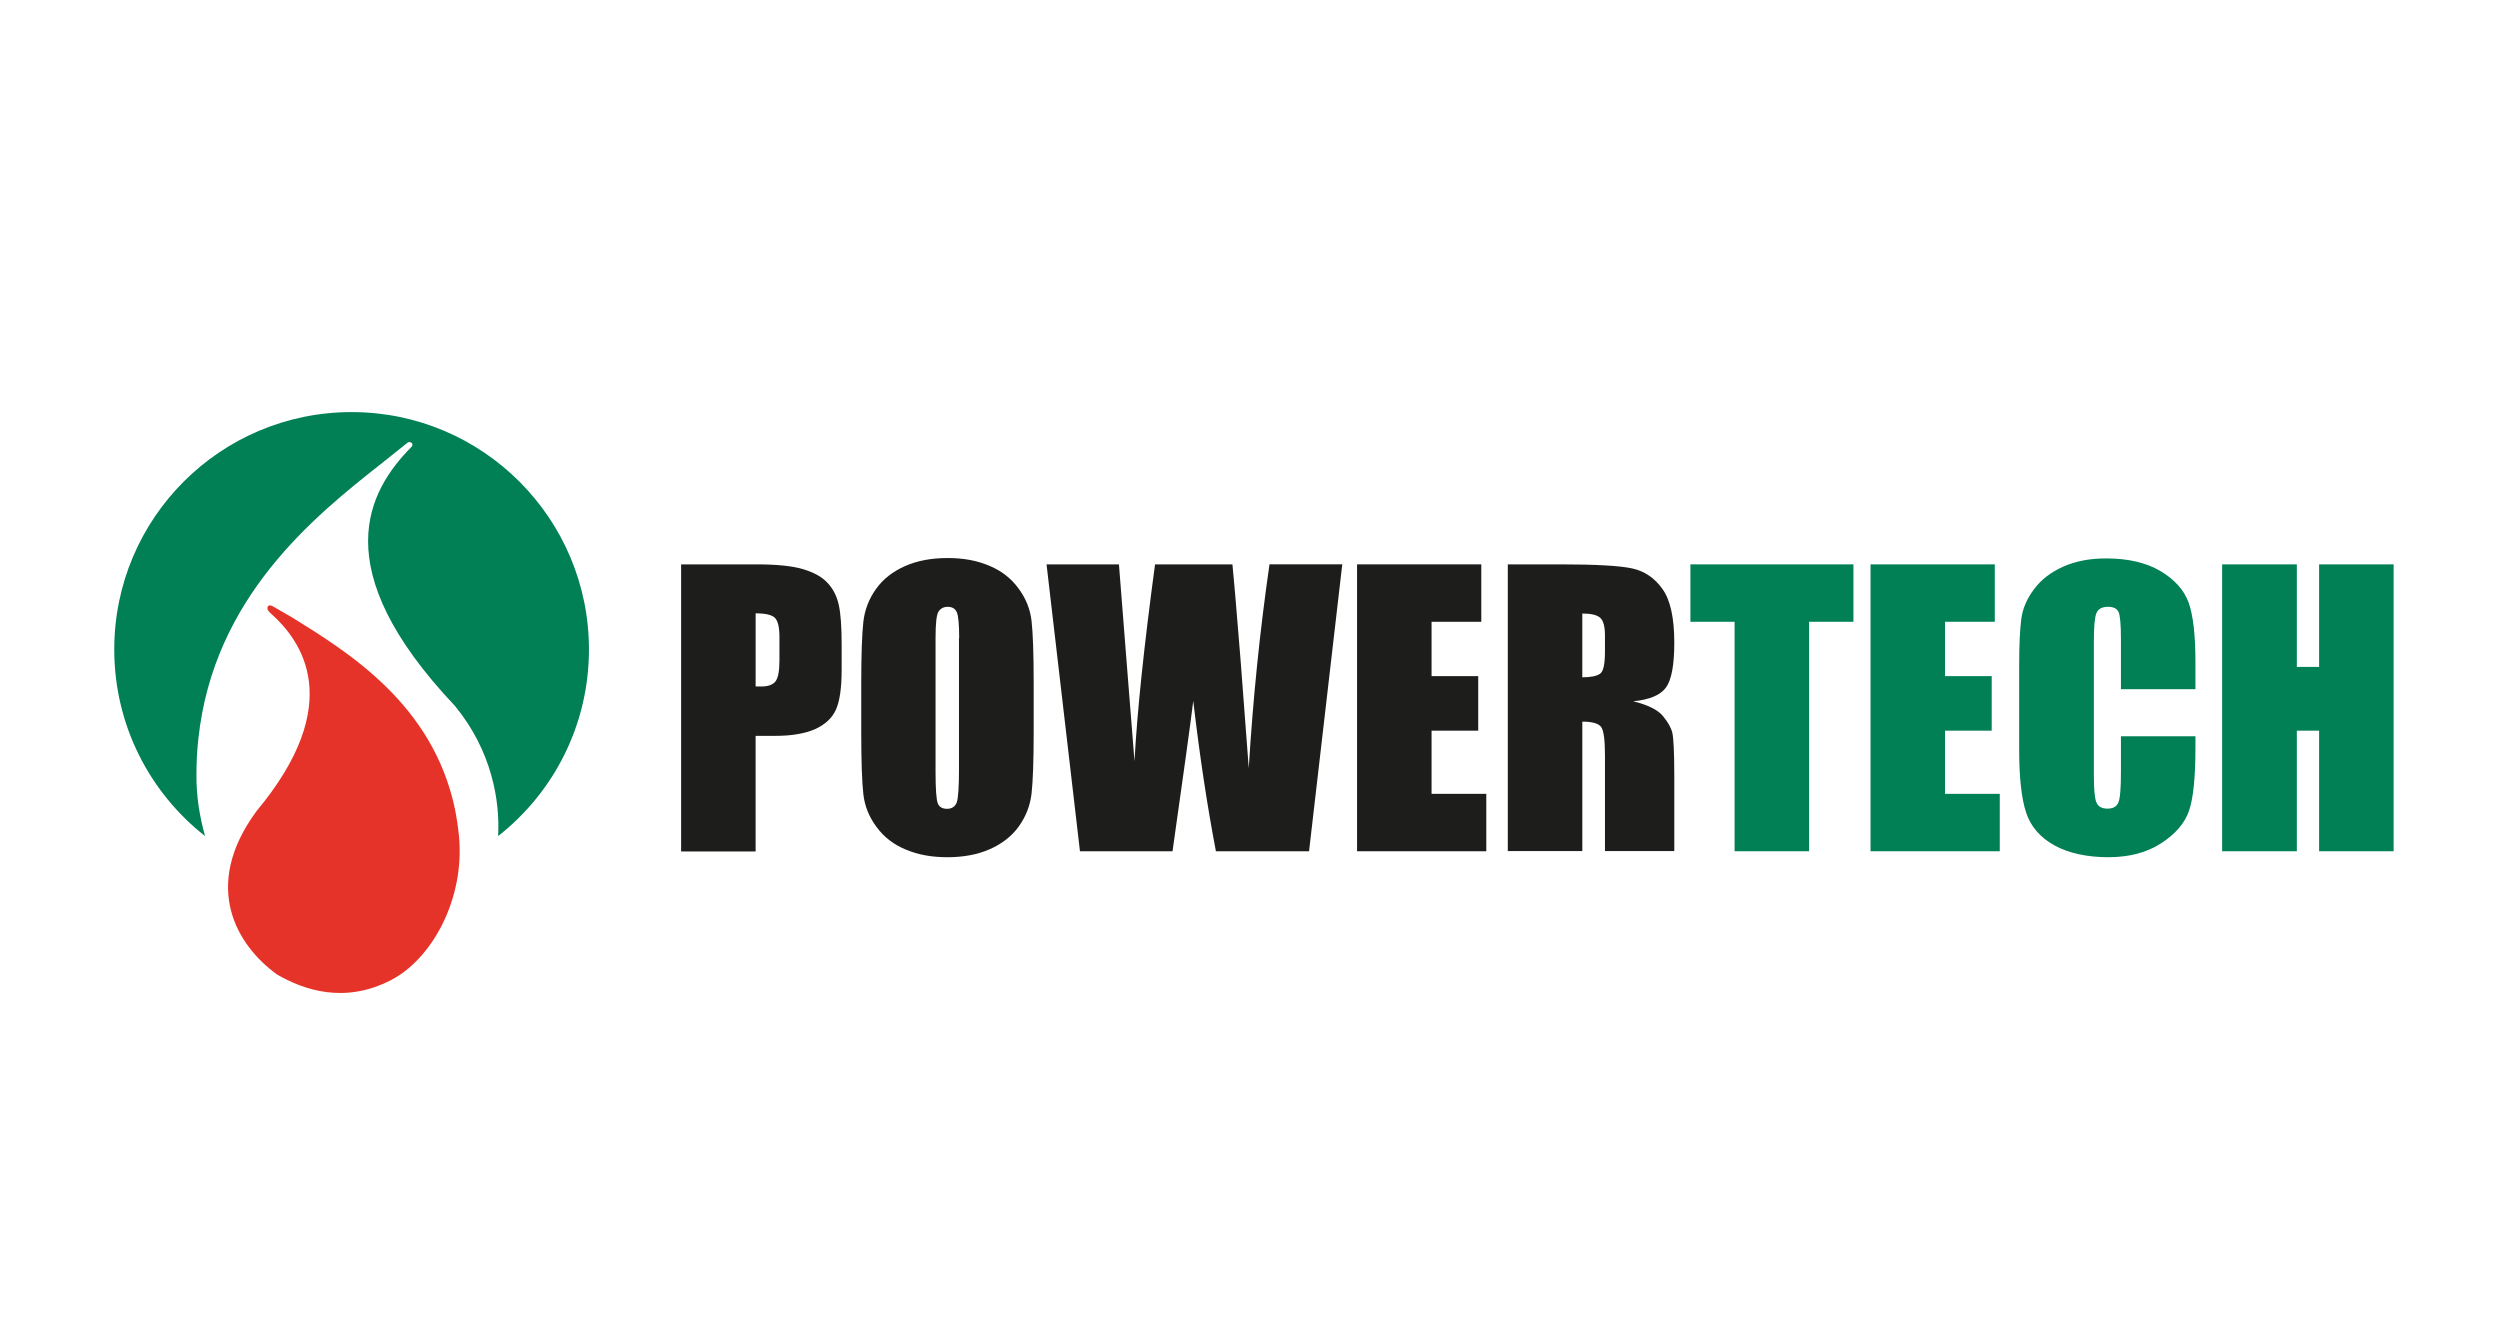 <?xml version="1.0" encoding="UTF-8"?>
<svg xmlns="http://www.w3.org/2000/svg" id="Layer_12" viewBox="0 0 130.19 70">
  <defs>
    <style>.cls-1{fill:#1d1d1b;}.cls-1,.cls-2,.cls-3{stroke-width:0px;}.cls-2{fill:#e63329;}.cls-3{fill:#008054;}</style>
  </defs>
  <path class="cls-3" d="m18.31,21.46c-6.83,0-12.36,5.53-12.36,12.36,0,3.95,1.85,7.46,4.73,9.72-.29-1.02-.46-2.1-.45-3.19,0-.65.03-1.27.1-1.88.79-7.36,6.01-11.56,9.57-14.36l1.29-1.03s.12-.13.25-.01c.07.07.03.17-.02.21-2.25,2.28-4.51,6.31,2.27,13.48,1.93,2.35,2.35,4.95,2.25,6.78,2.88-2.26,4.73-5.77,4.73-9.72,0-6.82-5.53-12.36-12.36-12.36"></path>
  <path class="cls-2" d="m14.25,31.6l.94.54c2.97,1.84,7.35,4.54,8.5,9.98.09.45.16.91.21,1.4.32,3.23-1.36,6.38-3.52,7.51-2.44,1.27-4.56.52-5.95-.28-2.07-1.49-3.97-4.56-1.08-8.5,4.73-5.67,2.31-8.91.78-10.28-.12-.11-.25-.22-.19-.37.07-.17.31,0,.31,0"></path>
  <g id="Layer_11">
    <path class="cls-1" d="m35.47,29.39h3.91c1.06,0,1.87.08,2.44.25.57.17,1,.41,1.28.72.29.31.48.69.58,1.14.1.45.15,1.14.15,2.07v1.3c0,.95-.1,1.65-.3,2.09-.2.44-.56.77-1.08,1.01-.53.23-1.21.35-2.06.35h-1.04v6.02h-3.88v-14.94Zm3.88,2.56v3.8c.11,0,.21,0,.29,0,.36,0,.6-.09.74-.26.14-.18.21-.54.21-1.09v-1.23c0-.51-.08-.84-.24-1-.16-.15-.49-.23-1-.23"></path>
    <path class="cls-1" d="m53.83,38.13c0,1.5-.04,2.56-.11,3.19-.07.62-.29,1.19-.66,1.71-.37.52-.88.91-1.51,1.19s-1.37.42-2.21.42-1.52-.13-2.15-.39c-.64-.26-1.15-.65-1.54-1.18-.39-.52-.62-1.09-.69-1.71-.07-.62-.11-1.69-.11-3.23v-2.56c0-1.5.04-2.56.11-3.19.07-.62.29-1.19.66-1.71.37-.52.88-.91,1.51-1.19.63-.28,1.37-.42,2.21-.42s1.52.13,2.15.39c.64.26,1.15.65,1.54,1.18.39.52.62,1.09.69,1.71.07.62.11,1.69.11,3.23v2.56Zm-3.88-4.91c0-.69-.04-1.14-.12-1.33-.08-.19-.24-.29-.48-.29-.2,0-.36.08-.47.24-.11.16-.16.62-.16,1.39v6.98c0,.87.04,1.4.11,1.61.07.2.24.3.49.3s.43-.12.51-.35c.07-.23.11-.79.11-1.67v-6.86Z"></path>
    <path class="cls-1" d="m69.9,29.39l-1.73,14.94h-4.85c-.44-2.3-.84-4.91-1.18-7.83-.15,1.25-.52,3.87-1.08,7.83h-4.82l-1.74-14.94h3.77l.41,5.21.4,5.04c.14-2.61.5-6.02,1.07-10.25h4.03c.05.44.19,2.08.42,4.93l.43,5.68c.22-3.62.58-7.15,1.08-10.61h3.77Z"></path>
    <polygon class="cls-1" points="70.67 29.39 77.14 29.39 77.14 32.38 74.55 32.38 74.55 35.21 76.98 35.21 76.98 38.05 74.55 38.05 74.55 41.34 77.4 41.34 77.4 44.33 70.67 44.33 70.67 29.39"></polygon>
    <path class="cls-1" d="m78.52,29.39h2.75c1.83,0,3.07.07,3.72.21.65.14,1.18.5,1.59,1.08.41.58.61,1.51.61,2.78,0,1.16-.14,1.94-.43,2.34-.29.4-.86.64-1.71.72.77.19,1.29.45,1.55.77.26.32.43.61.49.88.06.27.1,1,.1,2.21v3.94h-3.61v-4.96c0-.8-.06-1.29-.19-1.49-.13-.19-.46-.29-.99-.29v6.74h-3.88v-14.94Zm3.88,2.56v3.32c.44,0,.74-.06.92-.18s.26-.51.26-1.17v-.82c0-.47-.08-.78-.25-.93-.17-.15-.48-.22-.93-.22"></path>
    <polygon class="cls-3" points="96.52 29.39 96.52 32.38 94.21 32.38 94.21 44.33 90.33 44.33 90.33 32.38 88.03 32.38 88.03 29.39 96.52 29.39"></polygon>
    <polygon class="cls-3" points="97.41 29.39 103.88 29.39 103.88 32.38 101.29 32.38 101.29 35.21 103.72 35.21 103.72 38.05 101.29 38.05 101.29 41.34 104.14 41.34 104.14 44.33 97.41 44.33 97.41 29.39"></polygon>
    <path class="cls-3" d="m114.33,35.89h-3.88v-2.6c0-.75-.04-1.23-.12-1.41-.08-.19-.27-.28-.55-.28-.32,0-.52.11-.61.34-.09.23-.13.72-.13,1.48v6.94c0,.73.04,1.2.13,1.42.09.22.28.33.58.33s.48-.11.57-.33c.09-.22.13-.74.13-1.56v-1.88h3.88v.58c0,1.55-.11,2.64-.33,3.29-.22.65-.7,1.21-1.45,1.7-.75.49-1.67.73-2.76.73s-2.08-.21-2.81-.62c-.74-.41-1.23-.98-1.47-1.71-.24-.73-.36-1.83-.36-3.29v-4.36c0-1.08.04-1.88.11-2.42.07-.54.29-1.06.66-1.55.37-.5.87-.89,1.52-1.18.65-.29,1.39-.43,2.24-.43,1.14,0,2.09.22,2.83.66.74.44,1.23.99,1.47,1.65.23.66.35,1.69.35,3.08v1.42Z"></path>
    <polygon class="cls-3" points="124.65 29.39 124.65 44.33 120.77 44.33 120.77 38.05 119.61 38.05 119.61 44.33 115.72 44.33 115.72 29.39 119.61 29.39 119.61 34.73 120.77 34.73 120.77 29.39 124.65 29.39"></polygon>
  </g>
</svg>
